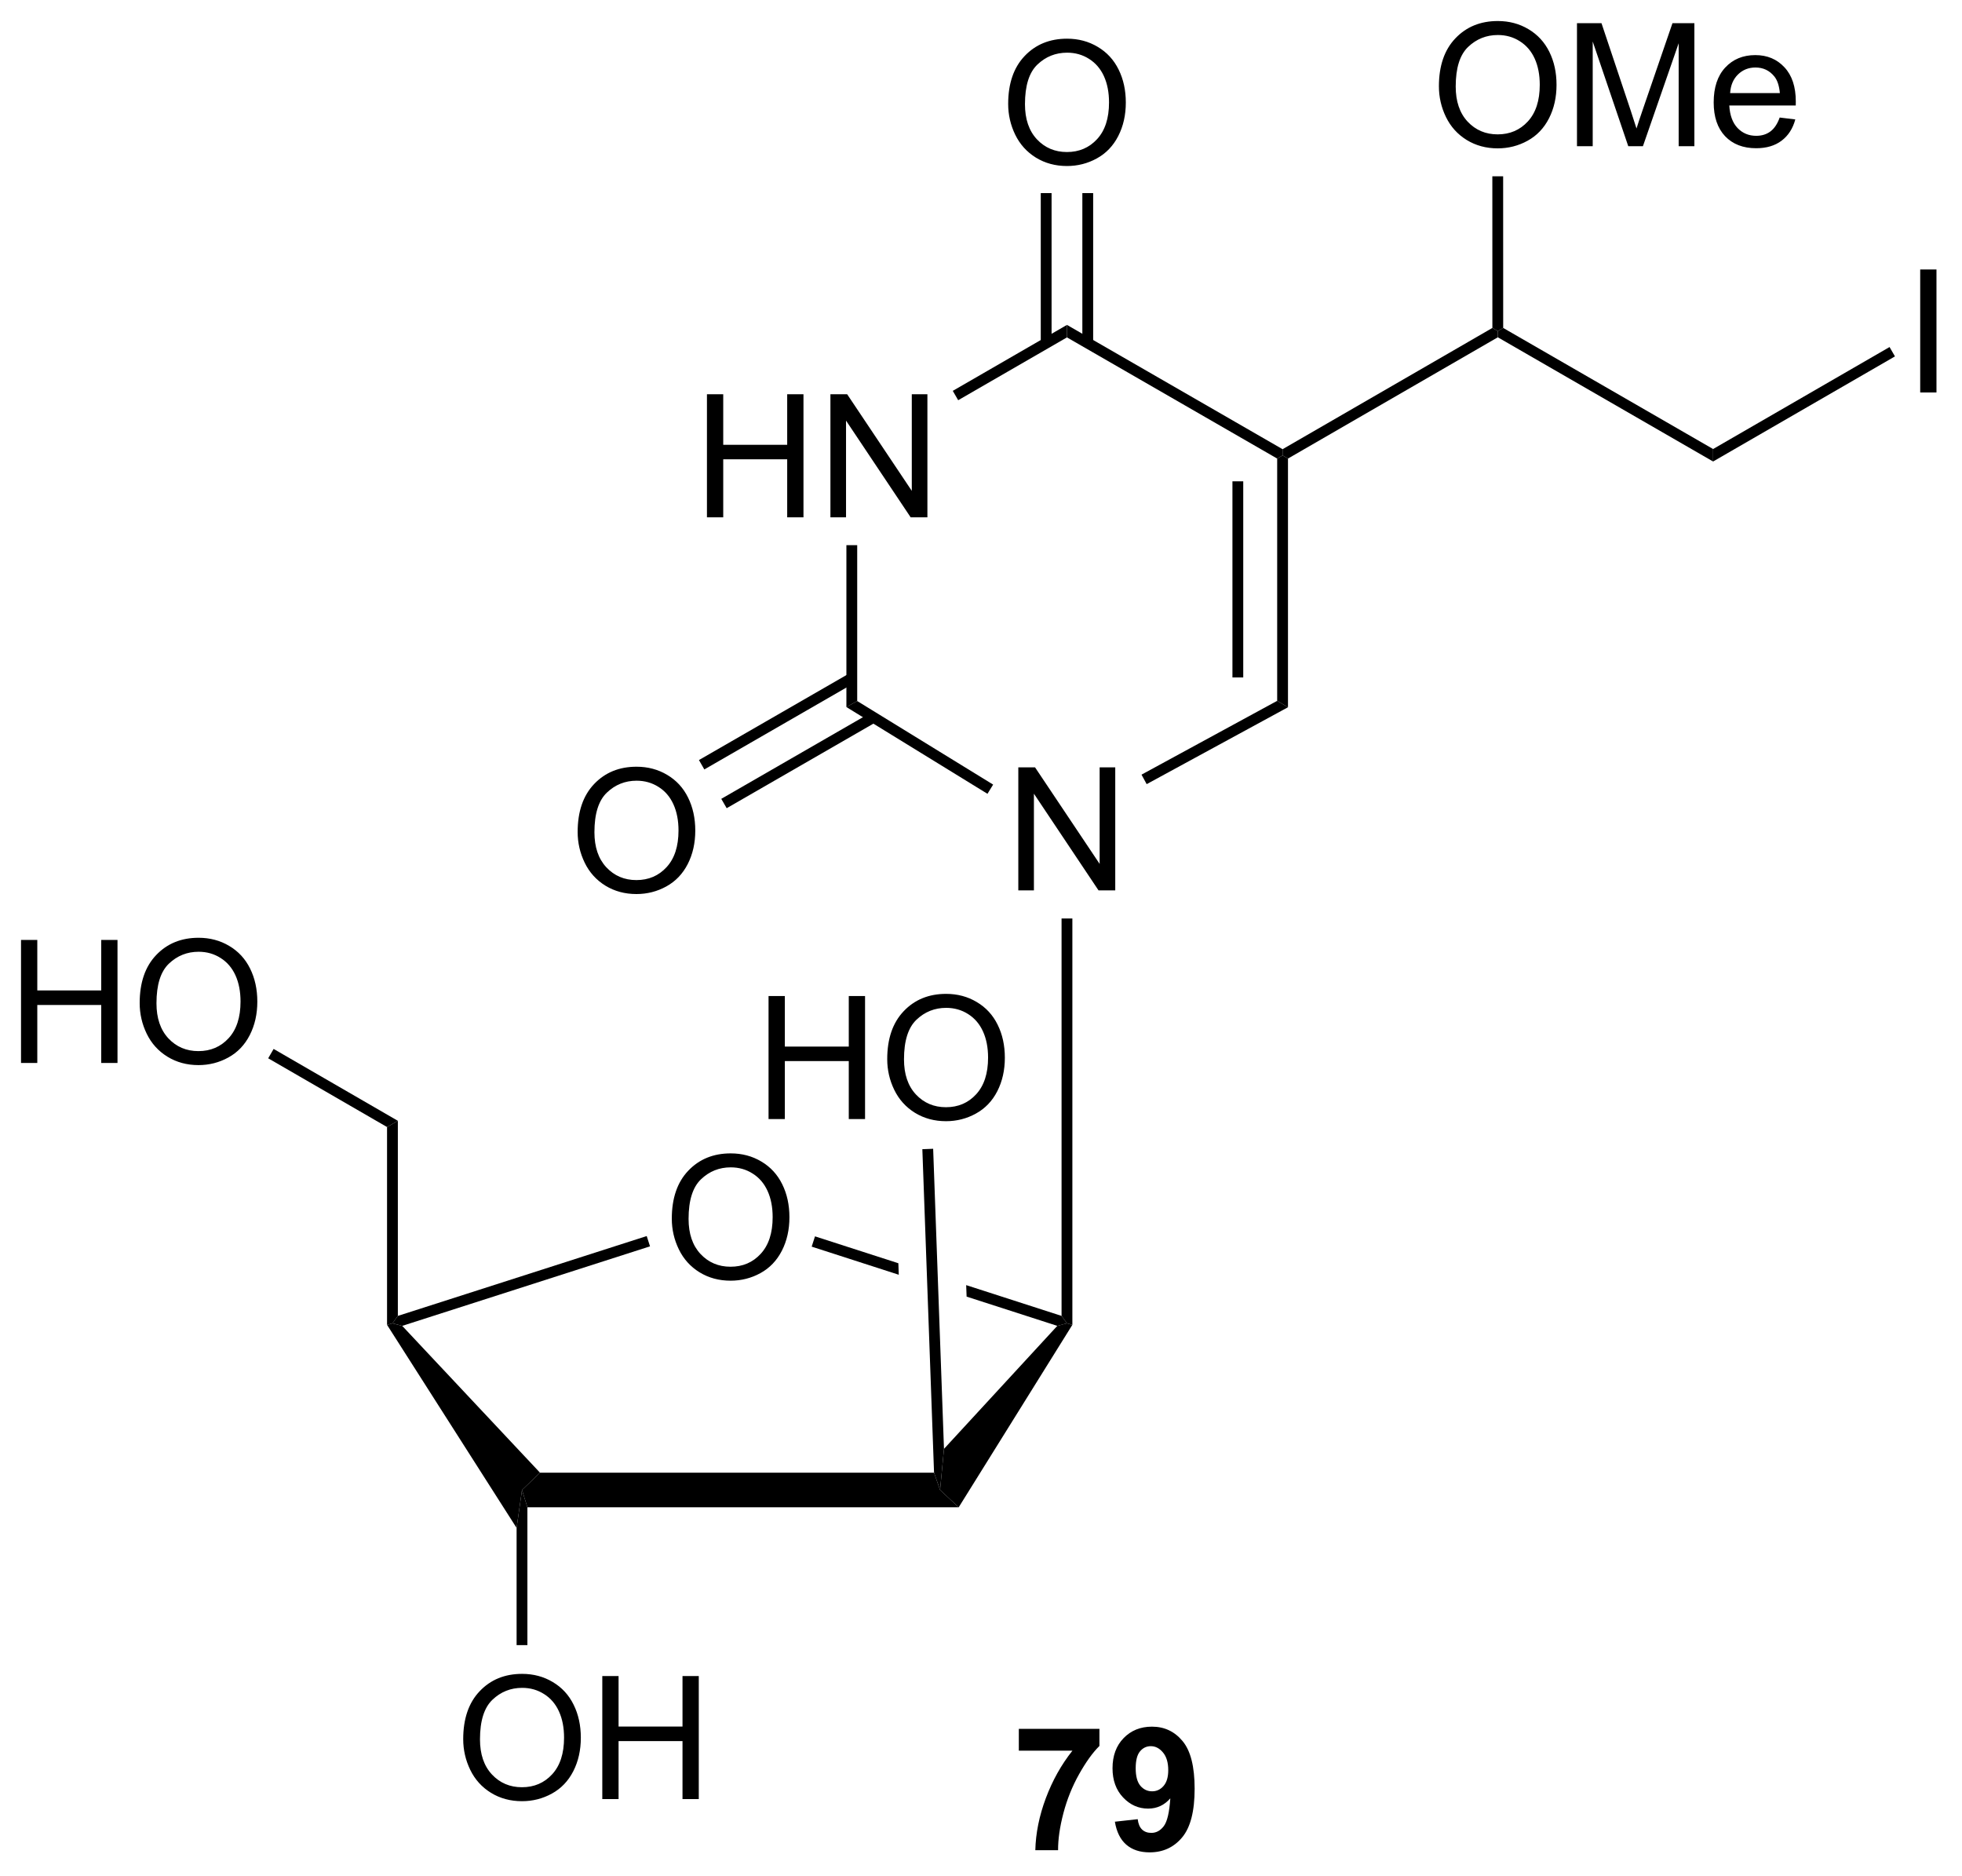 <?xml version="1.0" encoding="UTF-8"?>
<!DOCTYPE svg PUBLIC '-//W3C//DTD SVG 1.0//EN'
          'http://www.w3.org/TR/2001/REC-SVG-20010904/DTD/svg10.dtd'>
<svg stroke-dasharray="none" shape-rendering="auto" xmlns="http://www.w3.org/2000/svg" font-family="'Dialog'" text-rendering="auto" width="249" fill-opacity="1" color-interpolation="auto" color-rendering="auto" preserveAspectRatio="xMidYMid meet" font-size="12px" viewBox="0 0 249 238" fill="black" xmlns:xlink="http://www.w3.org/1999/xlink" stroke="black" image-rendering="auto" stroke-miterlimit="10" stroke-linecap="square" stroke-linejoin="miter" font-style="normal" stroke-width="1" height="238" stroke-dashoffset="0" font-weight="normal" stroke-opacity="1"
><!--Generated by the Batik Graphics2D SVG Generator--><defs id="genericDefs"
  /><g
  ><defs id="defs1"
    ><clipPath clipPathUnits="userSpaceOnUse" id="clipPath1"
      ><path d="M2.225 1.589 L95.383 1.589 L95.383 90.728 L2.225 90.728 L2.225 1.589 Z"
      /></clipPath
      ><clipPath clipPathUnits="userSpaceOnUse" id="clipPath2"
      ><path d="M12.126 6.049 L12.126 92.71 L102.693 92.71 L102.693 6.049 Z"
      /></clipPath
    ></defs
    ><g transform="scale(2.667,2.667) translate(-2.225,-1.589) matrix(1.029,0,0,1.029,-10.247,-4.634)"
    ><path d="M44.813 29.967 L44.813 24.276 L45.566 24.276 L45.566 26.613 L48.524 26.613 L48.524 24.276 L49.277 24.276 L49.277 29.967 L48.524 29.967 L48.524 27.284 L45.566 27.284 L45.566 29.967 L44.813 29.967 ZM50.523 29.967 L50.523 24.276 L51.297 24.276 L54.286 28.743 L54.286 24.276 L55.008 24.276 L55.008 29.967 L54.234 29.967 L51.245 25.495 L51.245 29.967 L50.523 29.967 Z" stroke="none" clip-path="url(#clipPath2)"
    /></g
    ><g transform="matrix(2.743,0,0,2.743,-33.26,-16.593)"
    ><path d="M51.286 31.267 L51.786 31.267 L51.786 38.478 L51.286 38.757 Z" stroke="none" clip-path="url(#clipPath2)"
    /></g
    ><g transform="matrix(2.743,0,0,2.743,-33.26,-16.593)"
    ><path d="M71.717 38.766 L71.217 38.469 L71.217 27.262 L71.467 27.117 L71.717 27.262 ZM69.647 37.387 L69.647 28.314 L69.147 28.314 L69.147 37.387 Z" stroke="none" clip-path="url(#clipPath2)"
    /></g
    ><g transform="matrix(2.743,0,0,2.743,-33.26,-16.593)"
    ><path d="M71.467 26.829 L71.467 27.117 L71.217 27.262 L61.491 21.657 L61.491 21.079 Z" stroke="none" clip-path="url(#clipPath2)"
    /></g
    ><g transform="matrix(2.743,0,0,2.743,-33.26,-16.593)"
    ><path d="M56.458 24.563 L56.208 24.13 L61.491 21.079 L61.491 21.657 Z" stroke="none" clip-path="url(#clipPath2)"
    /></g
    ><g transform="matrix(2.743,0,0,2.743,-33.26,-16.593)"
    ><path d="M58.771 10.859 Q58.771 9.441 59.532 8.641 Q60.293 7.839 61.496 7.839 Q62.283 7.839 62.914 8.217 Q63.548 8.592 63.88 9.265 Q64.214 9.938 64.214 10.792 Q64.214 11.659 63.864 12.342 Q63.515 13.025 62.873 13.377 Q62.234 13.729 61.491 13.729 Q60.689 13.729 60.055 13.341 Q59.423 12.95 59.097 12.28 Q58.771 11.607 58.771 10.859 ZM59.548 10.869 Q59.548 11.899 60.099 12.492 Q60.653 13.082 61.489 13.082 Q62.337 13.082 62.886 12.484 Q63.437 11.886 63.437 10.789 Q63.437 10.093 63.202 9.575 Q62.966 9.058 62.513 8.773 Q62.063 8.486 61.499 8.486 Q60.699 8.486 60.122 9.037 Q59.548 9.586 59.548 10.869 Z" stroke="none" clip-path="url(#clipPath2)"
    /></g
    ><g transform="matrix(2.743,0,0,2.743,-33.26,-16.593)"
    ><path d="M62.703 21.922 L62.703 14.982 L62.203 14.982 L62.203 21.922 ZM60.779 21.924 L60.779 14.982 L60.279 14.982 L60.279 21.924 Z" stroke="none" clip-path="url(#clipPath2)"
    /></g
    ><g transform="matrix(2.743,0,0,2.743,-33.26,-16.593)"
    ><path d="M59.24 47.237 L59.24 41.546 L60.014 41.546 L63.003 46.013 L63.003 41.546 L63.725 41.546 L63.725 47.237 L62.951 47.237 L59.962 42.765 L59.962 47.237 L59.24 47.237 Z" stroke="none" clip-path="url(#clipPath2)"
    /></g
    ><g transform="matrix(2.743,0,0,2.743,-33.26,-16.593)"
    ><path d="M43.208 62.424 Q43.208 61.005 43.969 60.206 Q44.73 59.404 45.933 59.404 Q46.72 59.404 47.351 59.781 Q47.985 60.157 48.316 60.829 Q48.65 61.502 48.65 62.356 Q48.65 63.223 48.301 63.906 Q47.951 64.59 47.31 64.942 Q46.67 65.293 45.928 65.293 Q45.125 65.293 44.491 64.905 Q43.86 64.515 43.534 63.844 Q43.208 63.172 43.208 62.424 ZM43.984 62.434 Q43.984 63.464 44.535 64.056 Q45.089 64.647 45.925 64.647 Q46.774 64.647 47.322 64.049 Q47.874 63.451 47.874 62.354 Q47.874 61.658 47.638 61.14 Q47.403 60.622 46.95 60.338 Q46.5 60.05 45.935 60.05 Q45.136 60.05 44.559 60.602 Q43.984 61.15 43.984 62.434 Z" stroke="none" clip-path="url(#clipPath2)"
    /></g
    ><g transform="matrix(2.743,0,0,2.743,-33.26,-16.593)"
    ><path d="M36.527 75.775 L36.277 74.975 L37.11 74.175 L55.341 74.175 L55.62 74.975 L56.482 75.775 Z" stroke="none" clip-path="url(#clipPath2)"
    /></g
    ><g transform="matrix(2.743,0,0,2.743,-33.26,-16.593)"
    ><path d="M56.482 75.775 L55.62 74.975 L55.801 73.073 L61.044 67.383 L61.491 67.265 L61.741 67.335 Z" stroke="none" clip-path="url(#clipPath2)"
    /></g
    ><g transform="matrix(2.743,0,0,2.743,-33.26,-16.593)"
    ><path d="M49.833 63.242 L49.68 63.718 L53.709 65.018 L53.709 65.018 L53.69 64.486 L53.69 64.486 L49.833 63.242 ZM56.828 65.498 L56.848 66.03 L56.848 66.03 L61.044 67.383 L61.491 67.265 L61.241 66.922 L56.828 65.498 Z" stroke="none" clip-path="url(#clipPath2)"
    /></g
    ><g transform="matrix(2.743,0,0,2.743,-33.26,-16.593)"
    ><path d="M42.047 63.228 L42.2 63.704 L30.735 67.383 L30.283 67.265 L30.533 66.922 Z" stroke="none" clip-path="url(#clipPath2)"
    /></g
    ><g transform="matrix(2.743,0,0,2.743,-33.26,-16.593)"
    ><path d="M37.11 74.175 L36.277 74.975 L36.027 76.73 L30.033 67.336 L30.283 67.265 L30.735 67.383 Z" stroke="none" clip-path="url(#clipPath2)"
    /></g
    ><g transform="matrix(2.743,0,0,2.743,-33.26,-16.593)"
    ><path d="M33.557 86.501 Q33.557 85.083 34.318 84.284 Q35.079 83.481 36.282 83.481 Q37.069 83.481 37.7 83.859 Q38.334 84.234 38.665 84.907 Q38.999 85.58 38.999 86.434 Q38.999 87.301 38.65 87.984 Q38.3 88.668 37.659 89.019 Q37.02 89.371 36.277 89.371 Q35.474 89.371 34.84 88.983 Q34.209 88.593 33.883 87.922 Q33.557 87.249 33.557 86.501 ZM34.333 86.512 Q34.333 87.542 34.885 88.134 Q35.438 88.725 36.274 88.725 Q37.123 88.725 37.672 88.127 Q38.223 87.529 38.223 86.432 Q38.223 85.736 37.987 85.218 Q37.752 84.7 37.299 84.416 Q36.849 84.128 36.285 84.128 Q35.485 84.128 34.908 84.68 Q34.333 85.228 34.333 86.512 ZM39.992 89.273 L39.992 83.582 L40.745 83.582 L40.745 85.919 L43.703 85.919 L43.703 83.582 L44.456 83.582 L44.456 89.273 L43.703 89.273 L43.703 86.59 L40.745 86.59 L40.745 89.273 L39.992 89.273 Z" stroke="none" clip-path="url(#clipPath2)"
    /></g
    ><g transform="matrix(2.743,0,0,2.743,-33.26,-16.593)"
    ><path d="M36.027 76.73 L36.277 74.975 L36.527 75.775 L36.527 82.152 L36.027 82.152 Z" stroke="none" clip-path="url(#clipPath2)"
    /></g
    ><g transform="matrix(2.743,0,0,2.743,-33.26,-16.593)"
    ><path d="M47.684 57.816 L47.684 52.126 L48.438 52.126 L48.438 54.463 L51.396 54.463 L51.396 52.126 L52.149 52.126 L52.149 57.816 L51.396 57.816 L51.396 55.133 L48.438 55.133 L48.438 57.816 L47.684 57.816 ZM53.175 55.045 Q53.175 53.627 53.936 52.827 Q54.696 52.025 55.9 52.025 Q56.687 52.025 57.318 52.403 Q57.952 52.778 58.283 53.451 Q58.617 54.124 58.617 54.978 Q58.617 55.844 58.268 56.528 Q57.918 57.211 57.276 57.563 Q56.637 57.915 55.895 57.915 Q55.092 57.915 54.458 57.527 Q53.827 57.136 53.501 56.466 Q53.175 55.793 53.175 55.045 ZM53.951 55.055 Q53.951 56.085 54.502 56.678 Q55.056 57.268 55.892 57.268 Q56.741 57.268 57.289 56.67 Q57.841 56.072 57.841 54.975 Q57.841 54.279 57.605 53.761 Q57.37 53.244 56.917 52.959 Q56.467 52.672 55.902 52.672 Q55.103 52.672 54.526 53.223 Q53.951 53.772 53.951 55.055 Z" stroke="none" clip-path="url(#clipPath2)"
    /></g
    ><g transform="matrix(2.743,0,0,2.743,-33.26,-16.593)"
    ><path d="M55.801 73.073 L55.62 74.975 L55.341 74.175 L54.8 59.21 L55.3 59.191 Z" stroke="none" clip-path="url(#clipPath2)"
    /></g
    ><g transform="matrix(2.743,0,0,2.743,-33.26,-16.593)"
    ><path d="M30.533 66.922 L30.283 67.265 L30.033 67.336 L30.033 58.185 L30.533 57.897 Z" stroke="none" clip-path="url(#clipPath2)"
    /></g
    ><g transform="matrix(2.743,0,0,2.743,-33.26,-16.593)"
    ><path d="M61.241 48.537 L61.741 48.537 L61.741 67.335 L61.491 67.265 L61.241 66.922 Z" stroke="none" clip-path="url(#clipPath2)"
    /></g
    ><g transform="matrix(2.743,0,0,2.743,-33.26,-16.593)"
    ><path d="M13.098 55.221 L13.098 49.531 L13.851 49.531 L13.851 51.867 L16.809 51.867 L16.809 49.531 L17.562 49.531 L17.562 55.221 L16.809 55.221 L16.809 52.538 L13.851 52.538 L13.851 55.221 L13.098 55.221 ZM18.588 52.45 Q18.588 51.032 19.349 50.232 Q20.11 49.43 21.313 49.43 Q22.1 49.43 22.731 49.807 Q23.366 50.183 23.697 50.855 Q24.031 51.528 24.031 52.382 Q24.031 53.249 23.681 53.932 Q23.332 54.616 22.69 54.968 Q22.051 55.32 21.308 55.32 Q20.506 55.32 19.872 54.931 Q19.24 54.541 18.914 53.87 Q18.588 53.198 18.588 52.45 ZM19.365 52.46 Q19.365 53.49 19.916 54.083 Q20.47 54.673 21.305 54.673 Q22.154 54.673 22.703 54.075 Q23.254 53.477 23.254 52.38 Q23.254 51.684 23.019 51.166 Q22.783 50.648 22.33 50.364 Q21.88 50.077 21.316 50.077 Q20.516 50.077 19.939 50.628 Q19.365 51.176 19.365 52.46 Z" stroke="none" clip-path="url(#clipPath2)"
    /></g
    ><g transform="matrix(2.743,0,0,2.743,-33.26,-16.593)"
    ><path d="M30.533 57.897 L30.033 58.185 L24.534 55.005 L24.785 54.572 Z" stroke="none" clip-path="url(#clipPath2)"
    /></g
    ><g transform="matrix(2.743,0,0,2.743,-33.26,-16.593)"
    ><path d="M58.075 42.344 L57.813 42.77 L51.286 38.757 L51.786 38.478 Z" stroke="none" clip-path="url(#clipPath2)"
    /></g
    ><g transform="matrix(2.743,0,0,2.743,-33.26,-16.593)"
    ><path d="M65.179 42.323 L64.94 41.884 L71.217 38.469 L71.717 38.766 Z" stroke="none" clip-path="url(#clipPath2)"
    /></g
    ><g transform="matrix(2.743,0,0,2.743,-33.26,-16.593)"
    ><path d="M38.852 44.538 Q38.852 43.119 39.612 42.32 Q40.373 41.517 41.577 41.517 Q42.363 41.517 42.995 41.895 Q43.629 42.27 43.96 42.943 Q44.294 43.616 44.294 44.47 Q44.294 45.337 43.945 46.02 Q43.595 46.703 42.953 47.056 Q42.314 47.407 41.572 47.407 Q40.769 47.407 40.135 47.019 Q39.504 46.629 39.178 45.958 Q38.852 45.285 38.852 44.538 ZM39.628 44.548 Q39.628 45.578 40.179 46.17 Q40.733 46.761 41.569 46.761 Q42.418 46.761 42.966 46.163 Q43.518 45.565 43.518 44.468 Q43.518 43.772 43.282 43.254 Q43.047 42.736 42.594 42.452 Q42.143 42.164 41.579 42.164 Q40.78 42.164 40.203 42.716 Q39.628 43.264 39.628 44.548 Z" stroke="none" clip-path="url(#clipPath2)"
    /></g
    ><g transform="matrix(2.743,0,0,2.743,-33.26,-16.593)"
    ><path d="M51.411 37.206 L44.464 41.209 L44.713 41.643 L51.66 37.639 ZM52.414 39.017 L45.497 43.003 L45.747 43.436 L52.663 39.451 Z" stroke="none" clip-path="url(#clipPath2)"
    /></g
    ><g transform="matrix(2.743,0,0,2.743,-33.26,-16.593)"
    ><path d="M71.717 27.262 L71.467 27.117 L71.467 26.829 L81.174 21.219 L81.424 21.363 L81.425 21.652 Z" stroke="none" clip-path="url(#clipPath2)"
    /></g
    ><g transform="matrix(2.743,0,0,2.743,-33.26,-16.593)"
    ><path d="M81.425 21.652 L81.424 21.363 L81.674 21.219 L91.386 26.821 L91.386 27.398 Z" stroke="none" clip-path="url(#clipPath2)"
    /></g
    ><g transform="matrix(2.743,0,0,2.743,-33.26,-16.593)"
    ><path d="M78.7 10.042 Q78.7 8.623 79.461 7.824 Q80.222 7.022 81.425 7.022 Q82.212 7.022 82.843 7.399 Q83.477 7.775 83.809 8.447 Q84.142 9.12 84.142 9.974 Q84.142 10.841 83.793 11.524 Q83.444 12.208 82.802 12.56 Q82.163 12.912 81.42 12.912 Q80.618 12.912 79.984 12.524 Q79.352 12.133 79.026 11.462 Q78.7 10.79 78.7 10.042 ZM79.477 10.052 Q79.477 11.082 80.028 11.675 Q80.582 12.265 81.417 12.265 Q82.266 12.265 82.815 11.667 Q83.366 11.069 83.366 9.972 Q83.366 9.276 83.131 8.758 Q82.895 8.241 82.442 7.956 Q81.992 7.669 81.428 7.669 Q80.628 7.669 80.051 8.22 Q79.477 8.768 79.477 10.052 ZM85.088 12.813 L85.088 7.122 L86.222 7.122 L87.57 11.152 Q87.756 11.713 87.842 11.993 Q87.938 11.682 88.145 11.082 L89.506 7.122 L90.52 7.122 L90.52 12.813 L89.793 12.813 L89.793 8.049 L88.139 12.813 L87.461 12.813 L85.816 7.969 L85.816 12.813 L85.088 12.813 ZM94.467 11.486 L95.189 11.574 Q95.018 12.208 94.555 12.557 Q94.094 12.906 93.377 12.906 Q92.472 12.906 91.941 12.35 Q91.413 11.791 91.413 10.787 Q91.413 9.747 91.949 9.172 Q92.484 8.598 93.338 8.598 Q94.164 8.598 94.687 9.162 Q95.212 9.723 95.212 10.743 Q95.212 10.805 95.21 10.929 L92.135 10.929 Q92.174 11.61 92.518 11.972 Q92.865 12.332 93.38 12.332 Q93.766 12.332 94.037 12.13 Q94.309 11.928 94.467 11.486 ZM92.174 10.355 L94.475 10.355 Q94.428 9.835 94.211 9.576 Q93.877 9.172 93.346 9.172 Q92.865 9.172 92.536 9.496 Q92.208 9.816 92.174 10.355 Z" stroke="none" clip-path="url(#clipPath2)"
    /></g
    ><g transform="matrix(2.743,0,0,2.743,-33.26,-16.593)"
    ><path d="M81.674 21.219 L81.424 21.363 L81.174 21.219 L81.172 14.205 L81.672 14.205 Z" stroke="none" clip-path="url(#clipPath2)"
    /></g
    ><g transform="matrix(2.743,0,0,2.743,-33.26,-16.593)"
    ><path d="M100.968 24.205 L100.968 18.515 L101.721 18.515 L101.721 24.205 L100.968 24.205 Z" stroke="none" clip-path="url(#clipPath2)"
    /></g
    ><g transform="matrix(2.743,0,0,2.743,-33.26,-16.593)"
    ><path d="M91.386 27.398 L91.386 26.821 L99.55 22.103 L99.8 22.536 Z" stroke="none" clip-path="url(#clipPath2)"
    /></g
    ><g transform="matrix(2.743,0,0,2.743,-33.26,-16.593)"
    ><path d="M59.264 87.035 L59.264 86.024 L62.993 86.024 L62.993 86.816 Q62.532 87.268 62.053 88.12 Q61.577 88.969 61.326 89.926 Q61.075 90.884 61.08 91.637 L60.027 91.637 Q60.055 90.457 60.514 89.23 Q60.974 88.003 61.743 87.035 L59.264 87.035 ZM63.708 90.32 L64.764 90.203 Q64.803 90.526 64.966 90.682 Q65.129 90.837 65.395 90.837 Q65.734 90.837 65.97 90.526 Q66.208 90.216 66.273 89.238 Q65.861 89.714 65.245 89.714 Q64.573 89.714 64.086 89.196 Q63.599 88.679 63.599 87.848 Q63.599 86.981 64.112 86.453 Q64.627 85.923 65.424 85.923 Q66.288 85.923 66.842 86.593 Q67.398 87.261 67.398 88.795 Q67.398 90.356 66.819 91.047 Q66.242 91.738 65.315 91.738 Q64.648 91.738 64.236 91.383 Q63.825 91.026 63.708 90.32 ZM66.177 87.936 Q66.177 87.408 65.934 87.118 Q65.691 86.826 65.372 86.826 Q65.069 86.826 64.87 87.067 Q64.671 87.305 64.671 87.848 Q64.671 88.399 64.888 88.658 Q65.106 88.914 65.432 88.914 Q65.745 88.914 65.96 88.666 Q66.177 88.417 66.177 87.936 Z" stroke="none" clip-path="url(#clipPath2)"
    /></g
  ></g
></svg
>
